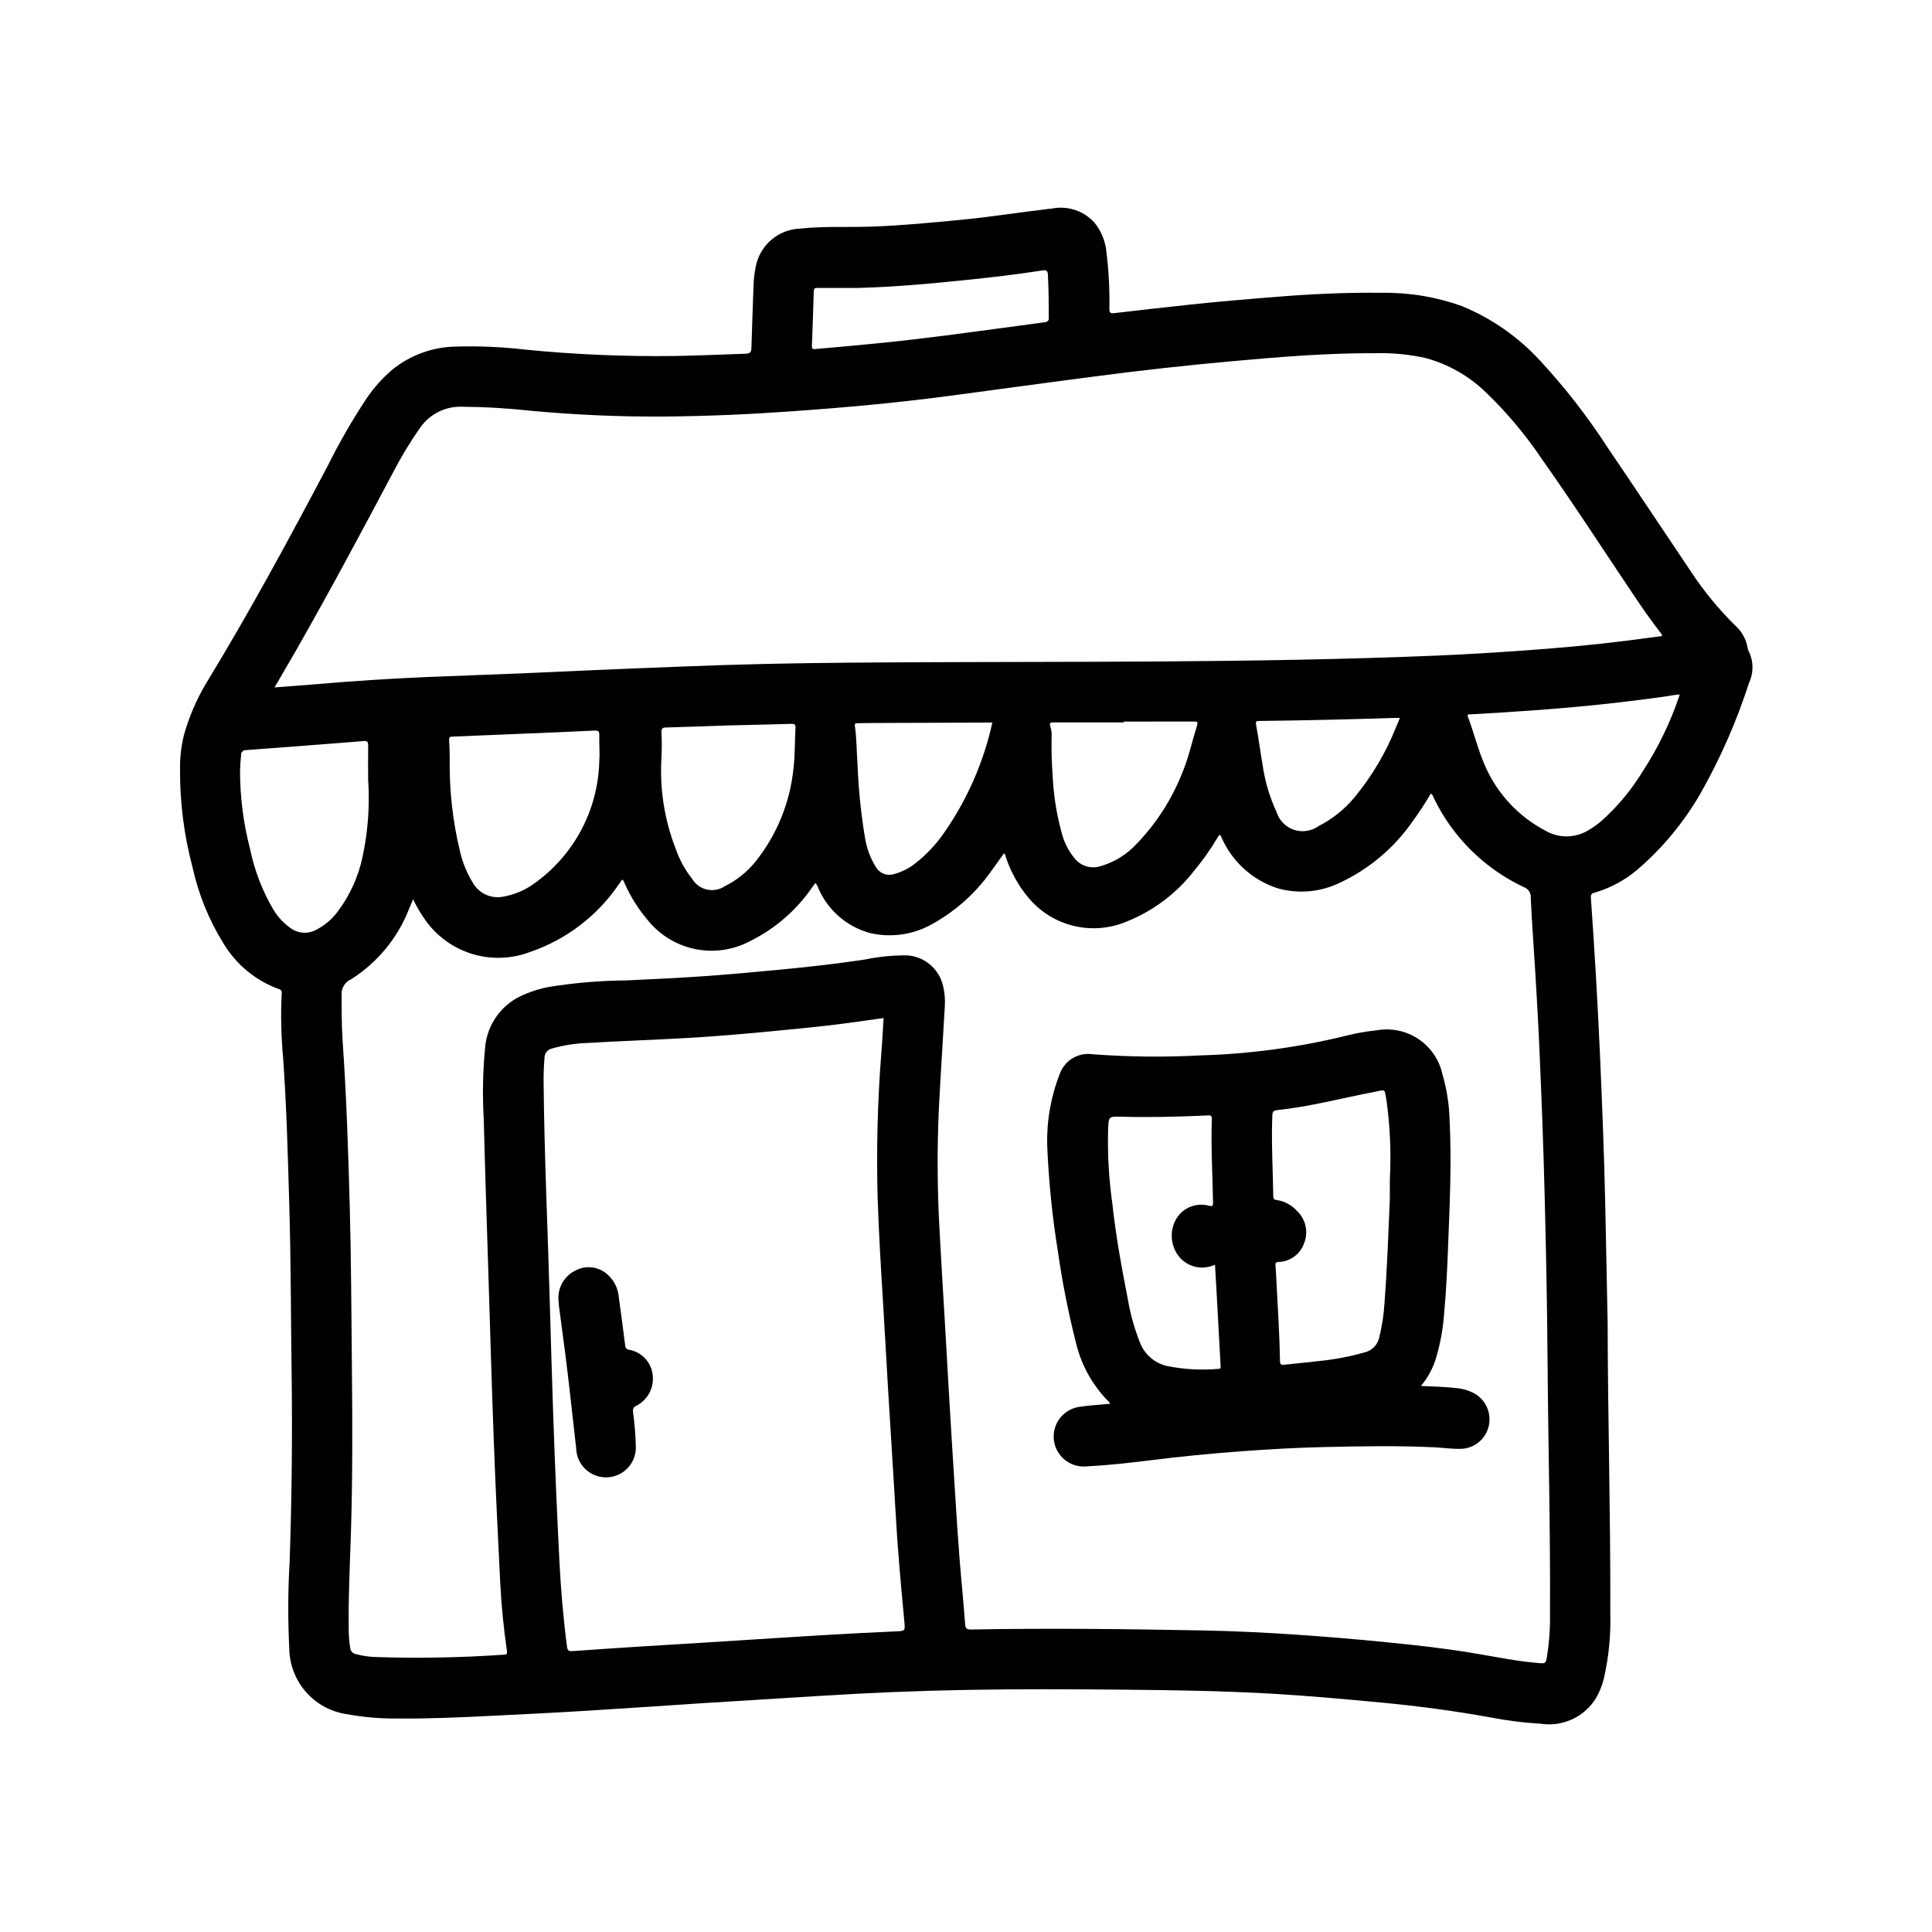 <?xml version="1.0" encoding="UTF-8"?>
<!-- Uploaded to: SVG Repo, www.svgrepo.com, Generator: SVG Repo Mixer Tools -->
<svg fill="#000000" width="800px" height="800px" version="1.1" viewBox="144 144 512 512" xmlns="http://www.w3.org/2000/svg">
 <g>
  <path d="m570.04 494.72c0.047 24.496 0.789 50.727 0.707 76.973 0.148 5.738-0.418 11.477-1.691 17.074-0.441 1.836-1.145 3.598-2.086 5.234-1.5 2.449-3.688 4.402-6.289 5.613-2.606 1.211-5.508 1.629-8.348 1.195-4.457-0.262-8.891-0.816-13.277-1.66-9.555-1.738-19.168-3.023-28.836-3.938-9.668-0.914-19.34-1.785-29.031-2.363-12.98-0.738-25.977-0.945-38.965-1.062-13.863-0.133-27.719-0.195-41.57 0.047-13.32 0.234-26.629 0.781-39.926 1.629-9.816 0.637-19.633 1.203-29.449 1.828-10.762 0.691-21.508 1.457-32.273 2.109-8.266 0.504-16.531 0.906-24.797 1.316s-16.383 0.789-24.586 0.707l-0.004 0.004c-4.676 0.059-9.348-0.34-13.941-1.191-4.144-0.656-7.922-2.75-10.668-5.922-2.746-3.168-4.285-7.203-4.348-11.395-0.387-7.66-0.359-15.332 0.09-22.988 0.582-16.879 0.754-33.762 0.52-50.656-0.195-14.594-0.18-29.191-0.605-43.785-0.379-13.027-0.715-26.055-1.629-39.062l-0.004 0.004c-0.531-5.719-0.66-11.465-0.383-17.199 0.059-0.234 0.02-0.484-0.109-0.688-0.129-0.207-0.332-0.352-0.57-0.398-6.18-2.223-11.402-6.523-14.766-12.164-3.832-6.168-6.59-12.941-8.156-20.035-2.297-8.598-3.418-17.469-3.34-26.371-0.027-2.992 0.328-5.977 1.062-8.879 1.355-4.82 3.352-9.438 5.93-13.73 11.438-18.781 21.906-38.125 32.172-57.566 3.047-6.125 6.465-12.059 10.234-17.766 1.91-2.82 4.188-5.375 6.769-7.598 4.809-3.926 10.801-6.106 17.004-6.188 6.066-0.176 12.133 0.086 18.16 0.785 13.34 1.332 26.746 1.898 40.148 1.703 6.148-0.109 12.289-0.387 18.43-0.598 1.062 0 1.48-0.371 1.512-1.473 0.141-5.406 0.371-10.816 0.551-16.223v-0.004c0.027-1.805 0.227-3.602 0.598-5.367 1.086-5.715 5.992-9.906 11.809-10.094 6.297-0.668 12.594-0.301 18.895-0.52 8.031-0.293 16.027-1.055 24.016-1.836 7.988-0.781 15.84-2.047 23.773-2.961v0.004c4.16-0.816 8.449 0.609 11.289 3.762 1.785 2.219 2.879 4.914 3.148 7.746 0.617 5.008 0.883 10.051 0.785 15.094 0 0.992 0.25 1.242 1.25 1.125 6.707-0.789 13.422-1.543 20.145-2.266 7.406-0.789 14.84-1.426 22.27-2.008 9.531-0.789 19.066-1.242 28.621-1.117l0.004-0.004c7.184-0.105 14.328 1.086 21.09 3.512 7.922 3.246 15.023 8.203 20.805 14.516 6.578 7.102 12.531 14.758 17.793 22.883 7.477 11.02 14.84 22.121 22.277 33.164v0.004c3.371 5.098 7.266 9.828 11.625 14.113 1.723 1.547 2.875 3.629 3.269 5.91 0.023 0.246 0.09 0.488 0.195 0.711 1.383 2.664 1.449 5.82 0.18 8.539-3.309 10.27-7.664 20.168-12.996 29.547-4.352 7.492-9.922 14.207-16.477 19.875-3.375 2.883-7.328 5.008-11.594 6.234-0.914 0.25-0.891 0.789-0.844 1.434 0.434 6.504 0.898 13.004 1.266 19.508 0.438 7.445 0.82 14.898 1.156 22.348 0.566 13.027 1.086 26.047 1.371 39.086 0.223 9.996 0.395 20 0.641 31.738zm-316.57-112.42c-0.434 1.039-0.738 1.844-1.086 2.621-2.996 7.656-8.352 14.16-15.289 18.57-1.672 0.703-2.707 2.402-2.559 4.215 0 4.062 0 8.125 0.262 12.164 1.016 14.523 1.48 29.062 1.883 43.609 0.387 14.305 0.434 28.605 0.574 42.918 0.148 14.711 0.203 29.426-0.27 44.145-0.27 8.66-0.715 17.32-0.559 25.938 0.031 1.434 0.156 2.867 0.379 4.285 0.094 0.781 0.68 1.418 1.457 1.574 1.656 0.457 3.363 0.719 5.082 0.785 11.395 0.383 22.797 0.176 34.168-0.613 0.723 0 0.945-0.18 0.828-1.008-0.844-5.918-1.465-11.871-1.762-17.848-0.645-12.648-1.25-25.301-1.723-37.949-0.574-15.281-1-30.566-1.48-45.848-0.41-13.152-0.852-26.301-1.18-39.453h-0.008c-0.355-6.266-0.23-12.547 0.371-18.793 0.262-3.086 1.375-6.039 3.219-8.527 1.844-2.488 4.344-4.414 7.219-5.562 2.07-0.887 4.227-1.551 6.441-1.977 6.797-1.09 13.668-1.668 20.551-1.73 7.008-0.324 14.004-0.652 20.996-1.141 6.863-0.488 13.715-1.141 20.57-1.785 7.219-0.684 14.414-1.527 21.586-2.59v-0.004c3.652-0.762 7.379-1.137 11.113-1.117 4.621 0.223 8.543 3.465 9.637 7.961 0.461 1.871 0.625 3.805 0.488 5.731-0.52 9.004-1.109 18.004-1.574 27-0.488 10.895-0.414 21.812 0.219 32.699 0.402 7.871 0.906 15.703 1.363 23.562 0.355 6.18 0.691 12.359 1.062 18.531 0.523 9.004 1.078 18.008 1.66 27 0.363 5.723 0.715 11.445 1.164 17.168 0.449 5.723 1.07 11.668 1.488 17.508 0.094 1.266 0.457 1.52 1.652 1.496 20.469-0.379 40.934-0.141 61.402 0.25 7.871 0.148 15.816 0.527 23.711 1.047 8.5 0.566 16.992 1.277 25.473 2.133 7.496 0.746 14.957 1.574 22.418 2.824 5.977 0.984 11.91 2.258 17.973 2.684 0.945 0.062 1.289-0.172 1.465-1.102v0.004c0.66-3.879 0.965-7.809 0.914-11.746 0.125-22.555-0.488-45.09-0.652-67.645-0.102-14.754-0.402-29.512-0.789-44.266-0.301-12.414-0.789-24.828-1.332-37.234-0.293-7.086-0.715-14.168-1.133-21.254-0.387-6.551-0.906-13.082-1.195-19.633v0.004c0.102-1.27-0.684-2.441-1.895-2.836-10.41-4.914-18.816-13.25-23.812-23.617-0.195-0.379-0.25-0.867-0.789-1.133-1.484 2.543-3.098 5.008-4.832 7.383-4.887 7.035-11.551 12.645-19.312 16.258-5.109 2.469-10.945 2.988-16.41 1.457-6.535-2.102-11.879-6.852-14.73-13.094-0.195-0.371-0.277-0.828-0.707-1.133-0.195 0.301-0.379 0.559-0.543 0.836-1.848 3.098-3.934 6.047-6.242 8.816-4.695 6.012-10.91 10.66-18.004 13.461-4.438 1.828-9.34 2.191-13.996 1.035-4.656-1.16-8.816-3.773-11.879-7.465-2.629-3.164-4.644-6.785-5.945-10.684-0.117-0.348-0.086-0.789-0.543-1.008-1.195 1.676-2.363 3.379-3.582 5-4.019 5.625-9.242 10.281-15.285 13.641-5.008 2.871-10.91 3.75-16.531 2.465-6.133-1.645-11.184-5.992-13.723-11.809-0.152-0.531-0.422-1.023-0.789-1.441-0.055 0.031-0.105 0.07-0.156 0.109l-0.715 0.992c-4.176 6.082-9.84 10.992-16.453 14.266-4.465 2.379-9.621 3.125-14.574 2.109-4.957-1.016-9.402-3.731-12.57-7.676-2.492-2.941-4.555-6.223-6.125-9.746-0.164-0.34-0.164-0.789-0.676-0.961-0.234 0.34-0.465 0.676-0.707 1.008-5.719 8.516-14.082 14.906-23.797 18.195-4.828 1.805-10.113 1.988-15.051 0.52-4.941-1.469-9.266-4.512-12.32-8.66-1.348-1.852-2.519-3.824-3.504-5.891zm-36.715-56.129c3.938-0.309 7.613-0.551 11.281-0.875 9.684-0.836 19.375-1.457 29.078-1.875 10.887-0.457 21.789-0.789 32.676-1.309 15.273-0.707 30.547-1.328 45.832-1.859 14.832-0.488 29.668-0.629 44.516-0.715 48.02-0.27 96.039 0.195 144-1.77 7.777-0.324 15.547-0.789 23.316-1.348 9.195-0.645 18.375-1.465 27.551-2.621 3.148-0.395 6.297-0.836 9.445-1.25 0-0.551-0.324-0.789-0.543-1.055-2.203-2.852-4.281-5.801-6.297-8.793-8.305-12.344-16.367-24.844-24.969-37v0.008c-4.336-6.481-9.363-12.465-14.996-17.855-4.418-4.25-9.832-7.324-15.742-8.949-4.242-0.953-8.582-1.395-12.926-1.309-12.762-0.07-25.465 0.953-38.164 2.102-12.27 1.102-24.52 2.457-36.746 4.07-12.871 1.668-25.727 3.449-38.574 5.156-13.895 1.844-27.844 3.102-41.816 4.086-11.082 0.789-22.176 1.273-33.289 1.371-11.809 0.102-23.516-0.418-35.242-1.48h-0.004c-6.231-0.691-12.496-1.066-18.766-1.117-4.426-0.129-8.613 2.008-11.109 5.668-2.676 3.824-5.09 7.828-7.227 11.98-8.297 15.656-16.664 31.285-25.441 46.68-1.93 3.285-3.816 6.535-5.84 10.062zm161.38 87.617c-3.457 0.488-6.731 0.969-10.02 1.402-6.375 0.852-12.777 1.441-19.184 2.062-7.785 0.746-15.586 1.426-23.395 1.859-8.715 0.48-17.445 0.789-26.16 1.301v-0.004c-3.07 0.129-6.117 0.613-9.078 1.449-1.191 0.262-2.031 1.332-2 2.551-0.184 2.164-0.262 4.332-0.234 6.512 0.18 19.348 1.094 38.684 1.629 58.023 0.277 10.078 0.586 20.156 0.922 30.238 0.441 12.824 0.984 25.645 1.629 38.453 0.387 7.613 1.031 15.199 2.023 22.758 0.125 0.938 0.395 1.25 1.441 1.172 6.496-0.488 13.004-0.891 19.508-1.309 9.73-0.613 19.469-1.172 29.207-1.82 12.312-0.789 24.625-1.574 36.945-2.102 2.59-0.109 2.527-0.086 2.281-2.738-0.582-6.203-1.156-12.398-1.629-18.609-0.434-5.637-0.73-11.289-1.078-16.934-0.551-8.789-1.09-17.582-1.621-26.379-0.449-7.527-0.844-15.059-1.309-22.586-0.559-9.035-1.109-18.105-1.41-27.137l-0.004 0.008c-0.367-12.91-0.055-25.832 0.945-38.707 0.262-3.102 0.418-6.203 0.621-9.465zm-95.172-75.367c-6.344 0.25-12.691 0.527-19.027 0.789-0.789 0-0.969 0.227-0.914 1 0.117 1.574 0.133 3.188 0.156 4.785h0.004c-0.141 8.32 0.777 16.625 2.738 24.711 0.691 2.953 1.859 5.773 3.457 8.352 1.656 2.816 4.941 4.242 8.129 3.535 2.789-0.504 5.438-1.609 7.758-3.234 10.727-7.469 17.25-19.609 17.551-32.68 0.18-2.273-0.062-4.59 0-6.871 0.039-1.094-0.316-1.242-1.301-1.195-6.16 0.305-12.34 0.551-18.52 0.809zm-41.398 12.715c0-3.102-0.047-6.297 0-9.574 0-0.992-0.234-1.258-1.211-1.172-4.281 0.363-8.574 0.676-12.855 1.008-6.086 0.465-12.172 0.969-18.254 1.379h-0.004c-0.363-0.031-0.723 0.098-0.984 0.355-0.262 0.258-0.395 0.617-0.367 0.98-0.125 1.348-0.242 2.699-0.277 4.047-0.008 7.055 0.891 14.078 2.676 20.902 1.152 5.621 3.231 11.016 6.141 15.965 1.184 1.973 2.769 3.676 4.66 4.988 1.949 1.395 4.516 1.562 6.629 0.434 2.277-1.152 4.254-2.82 5.777-4.863 3.231-4.309 5.481-9.266 6.59-14.531 1.402-6.543 1.91-13.242 1.512-19.918zm347.56-23.066c-0.48 0-0.789 0-1.125 0.086-4.242 0.691-8.5 1.211-12.77 1.73-11.02 1.348-22.043 2.242-33.164 2.93l-8.336 0.496c-0.395 0-1.016-0.133-0.699 0.699 1.676 4.441 2.754 9.086 4.723 13.383l-0.004 0.004c3.258 7.199 8.832 13.098 15.832 16.758 3.664 2.117 8.211 1.973 11.738-0.367 1.086-0.66 2.117-1.406 3.086-2.231 4.223-3.773 7.871-8.145 10.832-12.973 4.172-6.383 7.504-13.277 9.918-20.516zm-251.78 8.164c-5.613 0.188-11.227 0.41-16.84 0.559-1.039 0-1.25 0.363-1.211 1.363 0.117 2.211 0.117 4.426 0 6.637-0.504 8.242 0.789 16.496 3.789 24.191 1.012 2.906 2.508 5.625 4.422 8.035 0.879 1.402 2.285 2.391 3.902 2.734 1.617 0.348 3.305 0.02 4.68-0.898 3.168-1.574 5.957-3.82 8.172-6.582 5.625-7.055 9.102-15.582 10.012-24.562 0.457-3.551 0.324-7.125 0.535-10.676 0.07-1.141-0.262-1.234-1.227-1.203-5.418 0.168-10.824 0.27-16.234 0.402zm104.46-1.008 0.004 0.223h-18.562c-0.789 0-1.25 0.047-0.891 1.047 0.281 0.902 0.391 1.848 0.332 2.793-0.07 3.273 0 6.559 0.25 9.824 0.211 5.285 1.023 10.527 2.426 15.625 0.633 2.469 1.797 4.769 3.414 6.738 1.551 1.945 4.098 2.797 6.504 2.176 3.824-1.023 7.277-3.117 9.949-6.039 5.246-5.438 9.363-11.859 12.117-18.895 1.684-4.016 2.574-8.273 3.871-12.406 0.332-1.047 0.047-1.102-0.852-1.094-6.188 0.016-12.34 0.008-18.559 0.008zm-34.824 0.262h-0.938l-29.914 0.109c-1.574 0-3.195 0.039-4.793 0.062-0.449 0-0.906-0.086-0.789 0.684 0.48 3.289 0.457 6.613 0.684 9.926l0.004 0.004c0.242 6.547 0.898 13.078 1.961 19.543 0.426 2.844 1.43 5.57 2.949 8.008 0.961 1.633 2.918 2.387 4.727 1.824 2.144-0.562 4.144-1.578 5.863-2.981 2.836-2.25 5.324-4.902 7.391-7.875 6.172-8.824 10.543-18.785 12.855-29.305zm-35.598-115.18h-10.695c-0.551 0-1.008 0-1.031 0.789-0.133 4.871-0.316 9.746-0.496 14.617 0 0.66 0.172 0.852 0.836 0.789 8.484-0.738 16.973-1.496 25.426-2.473 11.809-1.363 23.617-3.078 35.426-4.629 0.789-0.102 1.102-0.402 1.094-1.227 0-3.769-0.047-7.535-0.234-11.305-0.055-1.125-0.371-1.371-1.434-1.203-6.715 1.039-13.461 1.844-20.223 2.527-9.492 0.996-19.07 1.859-28.668 2.113zm143.61 113.95h-1.574c-11.645 0.371-23.277 0.668-34.922 0.789-1.914 0-1.82 0-1.48 1.828 0.574 3.148 0.961 6.297 1.527 9.445h0.004c0.598 4.469 1.871 8.824 3.769 12.918 0.707 2.211 2.434 3.949 4.637 4.676 2.207 0.723 4.625 0.352 6.512-1.008 3.66-1.867 6.902-4.469 9.523-7.637 4.57-5.543 8.254-11.758 10.926-18.43 0.324-0.824 0.676-1.637 1.078-2.582z"/>
  <path d="m520.57 511.29c3.426 0.164 6.566 0.234 9.699 0.598 1.344 0.141 2.656 0.512 3.879 1.094 3.289 1.512 5.121 5.066 4.449 8.621-0.68 3.652-3.848 6.316-7.566 6.359-2.363 0.039-4.652-0.309-6.984-0.418-9.793-0.465-19.586-0.277-29.379-0.055-7.297 0.164-14.578 0.59-21.852 1.125-7.965 0.582-15.914 1.371-23.844 2.363-5.691 0.707-11.391 1.348-17.121 1.637-4.316 0.363-8.129-2.797-8.574-7.106-0.441-4.312 2.644-8.184 6.945-8.707 2.621-0.387 5.281-0.52 7.934-0.789-0.047-0.488-0.426-0.645-0.676-0.891-4.172-4.332-7.082-9.727-8.414-15.594-1.973-7.781-3.531-15.664-4.668-23.613-1.527-9.383-2.488-18.844-2.875-28.34-0.172-6.527 0.973-13.023 3.371-19.098 1.324-3.527 4.934-5.648 8.66-5.086 9.527 0.715 19.09 0.812 28.629 0.297 12.988-0.367 25.898-2.109 38.52-5.203 2.656-0.68 5.359-1.16 8.09-1.43 3.856-0.707 7.828 0.113 11.09 2.289 3.258 2.172 5.547 5.523 6.379 9.352 1.133 3.898 1.77 7.926 1.891 11.98 0.566 11.156 0.055 22.293-0.387 33.434-0.227 6.023-0.496 12.035-1.062 18.035-0.277 3.922-0.977 7.805-2.086 11.578-0.809 2.777-2.188 5.352-4.047 7.566zm-8.25-49.594v-5.039c0.375-7.082 0.074-14.188-0.906-21.215-0.559-3.047-0.164-2.652-3.078-2.102-8.66 1.652-17.16 3.938-25.93 4.863-1.047 0.109-1.195 0.559-1.234 1.473-0.27 7.141 0.141 14.266 0.262 21.395 0 0.598 0.172 0.844 0.789 0.93l-0.004 0.004c2.125 0.285 4.078 1.32 5.508 2.918 2.309 2.188 3.055 5.555 1.883 8.512-1 2.926-3.715 4.922-6.809 5.004-0.613 0.047-0.883 0.195-0.789 0.867 0.133 1.715 0.211 3.441 0.301 5.156 0.348 6.715 0.789 13.383 0.891 20.145 0 0.992 0.293 1.156 1.18 1.055 3.008-0.348 6.039-0.582 9.047-0.961h-0.004c4.199-0.402 8.348-1.195 12.398-2.359 1.859-0.508 3.277-2.008 3.68-3.891 0.746-2.981 1.211-6.023 1.391-9.09 0.711-9.242 1.031-18.461 1.426-27.68zm-46.336 17.5c-0.465 0.156-0.789 0.27-1.078 0.363-3.188 0.996-6.66-0.133-8.656-2.812-2.117-2.887-2.305-6.758-0.473-9.832 1.785-2.891 5.254-4.273 8.539-3.398 1.109 0.293 1.164 0 1.148-0.961-0.125-7.328-0.582-14.664-0.309-22.043 0-0.938-0.371-0.945-1.094-0.914-7.66 0.363-15.32 0.543-22.984 0.34-3.188-0.078-3.234-0.117-3.418 3.094h0.004c-0.184 6.598 0.18 13.199 1.094 19.734 0.922 8.508 2.434 16.941 4.094 25.332 0.668 4.043 1.773 8.004 3.297 11.809 1.238 3.109 3.941 5.402 7.211 6.117 4.465 0.887 9.035 1.137 13.57 0.738 0.582 0 0.574-0.301 0.543-0.789-0.371-6.465-0.707-12.934-1.055-19.398-0.141-2.438-0.297-4.875-0.434-7.394z"/>
  <path d="m291.99 488.51c-0.234-3.383 1.668-6.547 4.762-7.934 2.781-1.359 6.117-0.844 8.359 1.289 1.684 1.543 2.711 3.668 2.883 5.945 0.574 4.25 1.164 8.508 1.691 12.777v-0.004c-0.016 0.578 0.422 1.066 1 1.109 3.394 0.586 5.973 3.375 6.297 6.805 0.371 3.359-1.402 6.59-4.434 8.082-0.828 0.418-0.844 0.914-0.789 1.66l0.004 0.004c0.398 2.871 0.641 5.762 0.723 8.656 0.191 2.144-0.5 4.277-1.914 5.902-1.414 1.621-3.43 2.602-5.578 2.707-2.152 0.109-4.254-0.664-5.824-2.141-1.566-1.477-2.465-3.527-2.488-5.68-0.789-6.621-1.457-13.266-2.258-19.883-0.707-5.887-1.527-11.77-2.289-17.648-0.059-0.555-0.105-1.168-0.145-1.648z"/>
 </g>
</svg>